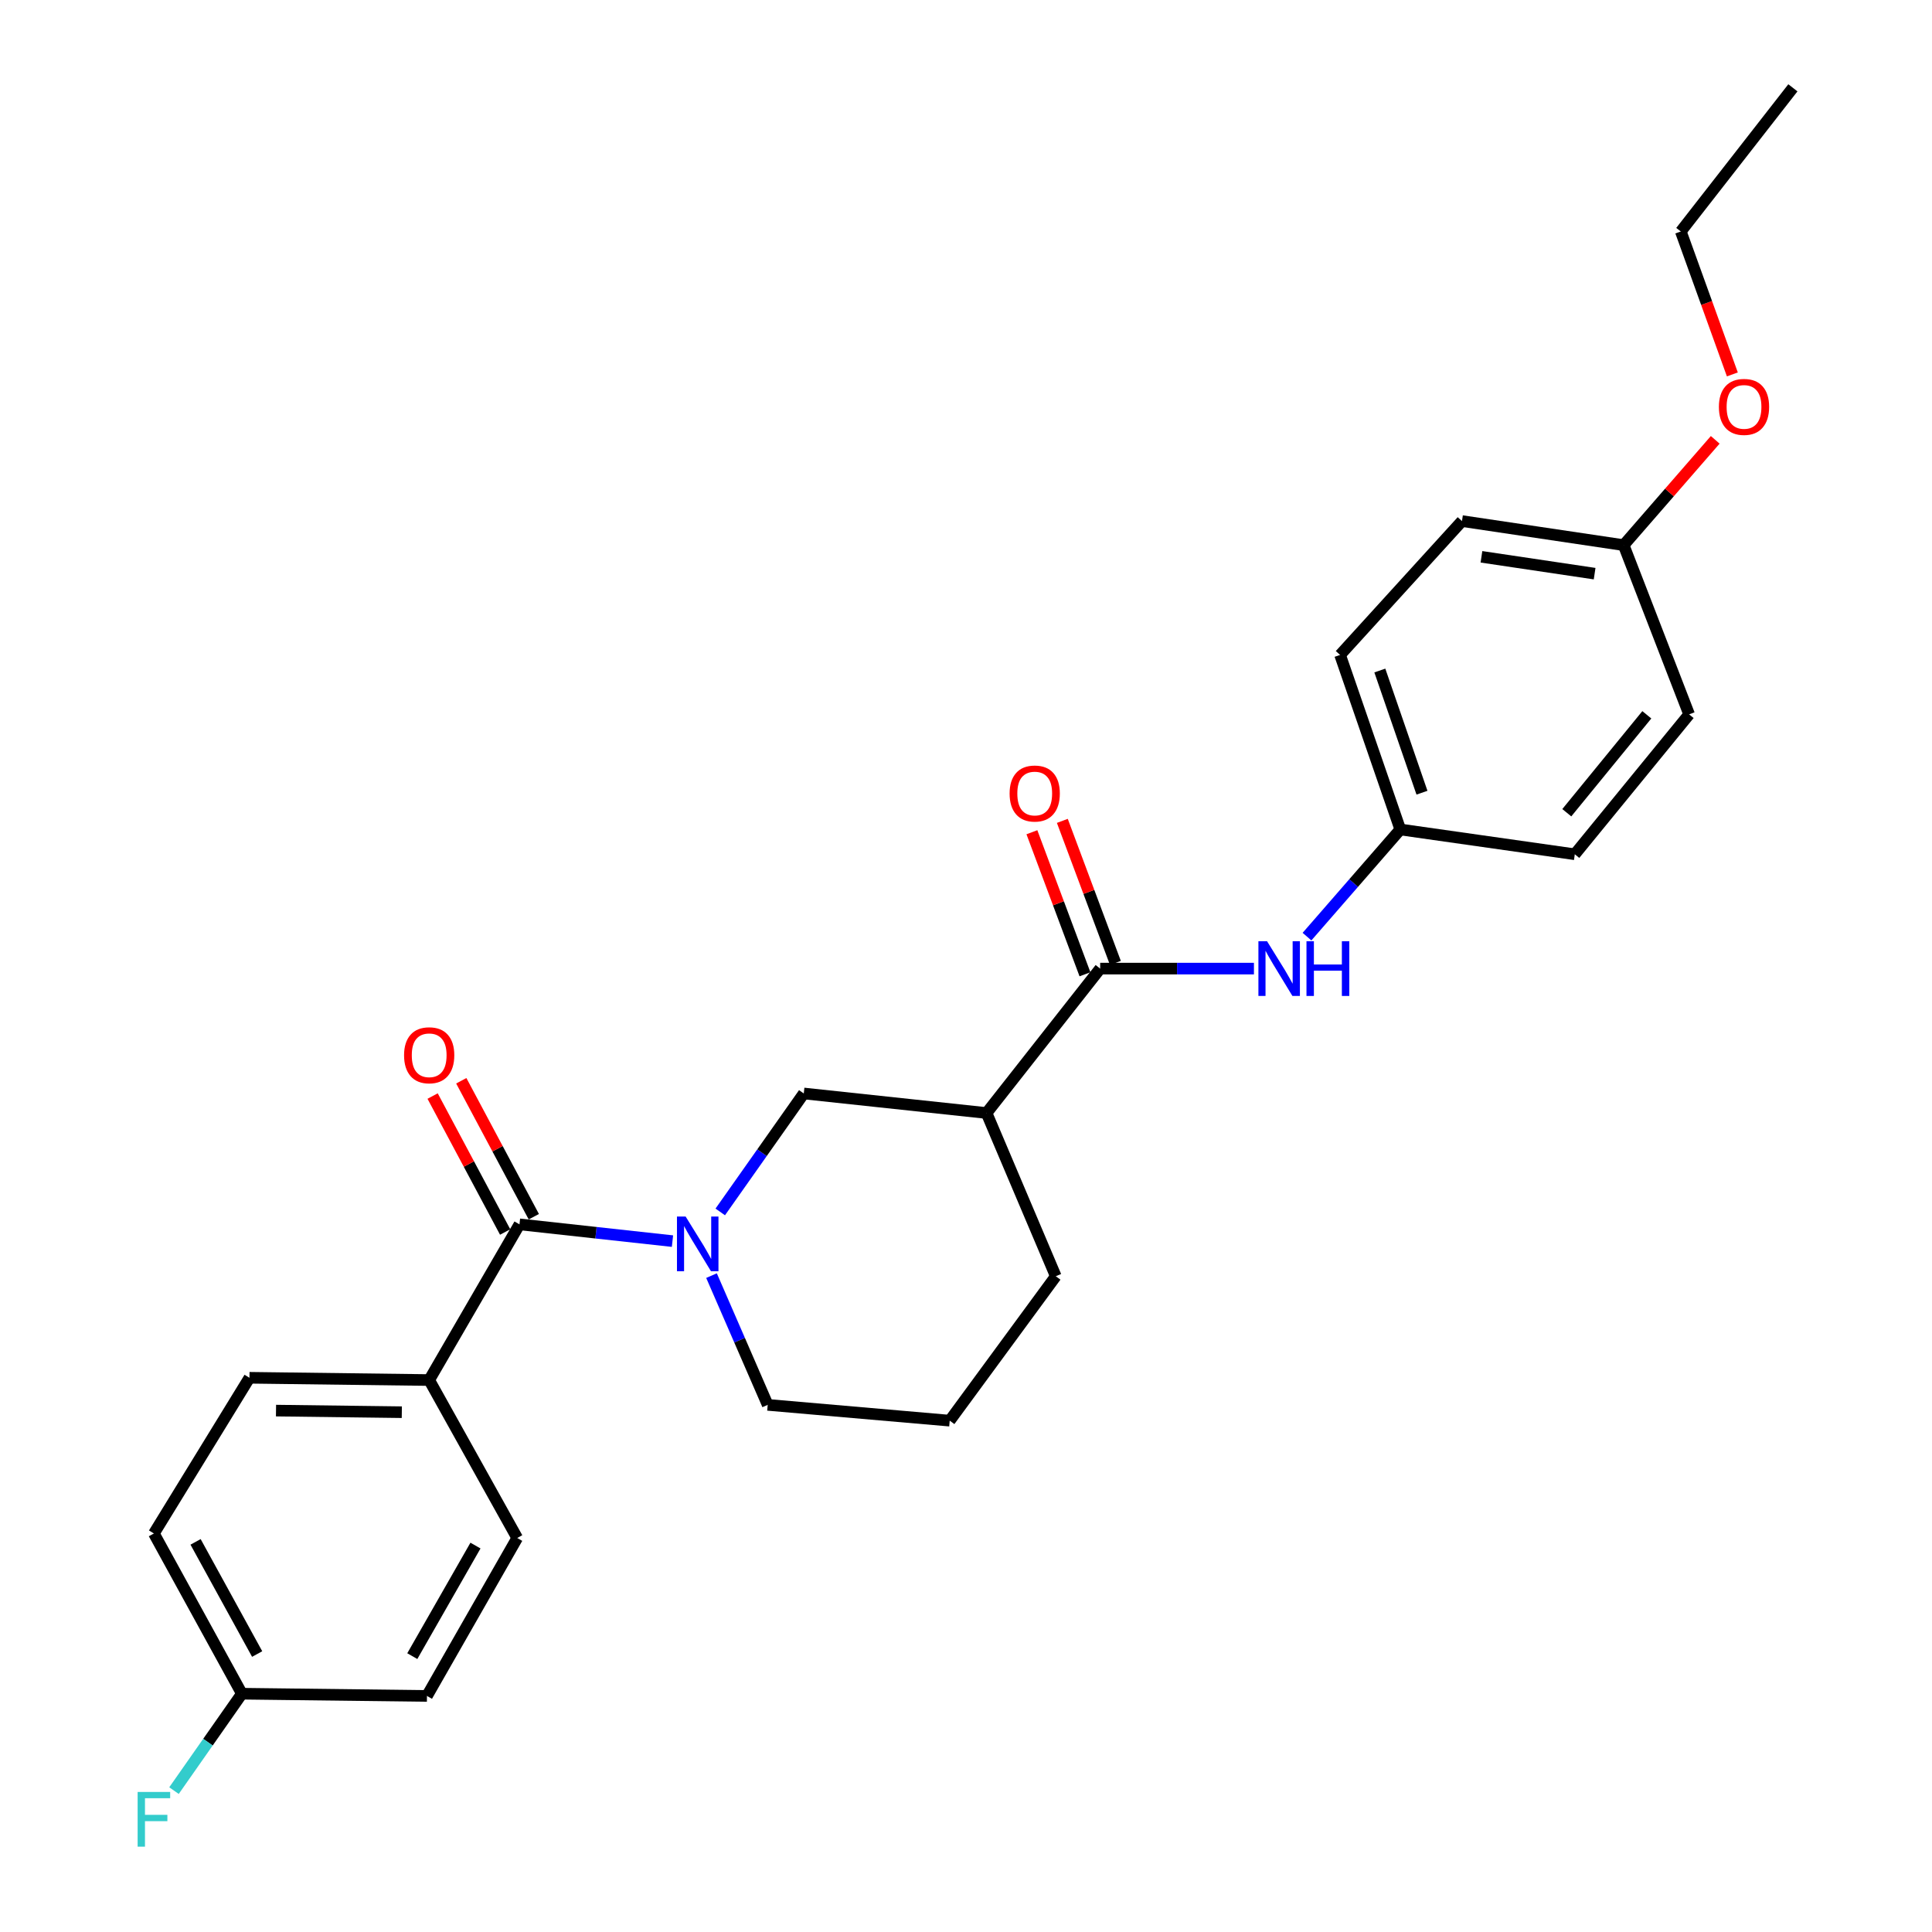 <?xml version='1.0' encoding='iso-8859-1'?>
<svg version='1.1' baseProfile='full'
              xmlns='http://www.w3.org/2000/svg'
                      xmlns:rdkit='http://www.rdkit.org/xml'
                      xmlns:xlink='http://www.w3.org/1999/xlink'
                  xml:space='preserve'
width='1000px' height='1000px' viewBox='0 0 1000 1000'>
<!-- END OF HEADER -->
<rect style='opacity:1.0;fill:#FFFFFF;stroke:none' width='1000' height='1000' x='0' y='0'> </rect>
<path class='bond-0' d='M 348.075,642.401 L 308.477,638.063' style='fill:none;fill-rule:evenodd;stroke:#0000FF;stroke-width:6px;stroke-linecap:butt;stroke-linejoin:miter;stroke-opacity:1' />
<path class='bond-0' d='M 308.477,638.063 L 268.879,633.724' style='fill:none;fill-rule:evenodd;stroke:#000000;stroke-width:6px;stroke-linecap:butt;stroke-linejoin:miter;stroke-opacity:1' />
<path class='bond-3' d='M 372.8,627.29 L 394.418,596.635' style='fill:none;fill-rule:evenodd;stroke:#0000FF;stroke-width:6px;stroke-linecap:butt;stroke-linejoin:miter;stroke-opacity:1' />
<path class='bond-3' d='M 394.418,596.635 L 416.035,565.98' style='fill:none;fill-rule:evenodd;stroke:#000000;stroke-width:6px;stroke-linecap:butt;stroke-linejoin:miter;stroke-opacity:1' />
<path class='bond-11' d='M 368.279,660.263 L 382.82,693.711' style='fill:none;fill-rule:evenodd;stroke:#0000FF;stroke-width:6px;stroke-linecap:butt;stroke-linejoin:miter;stroke-opacity:1' />
<path class='bond-11' d='M 382.82,693.711 L 397.362,727.158' style='fill:none;fill-rule:evenodd;stroke:#000000;stroke-width:6px;stroke-linecap:butt;stroke-linejoin:miter;stroke-opacity:1' />
<path class='bond-5' d='M 268.879,633.724 L 222.144,714.313' style='fill:none;fill-rule:evenodd;stroke:#000000;stroke-width:6px;stroke-linecap:butt;stroke-linejoin:miter;stroke-opacity:1' />
<path class='bond-6' d='M 276.297,629.767 L 257.528,594.586' style='fill:none;fill-rule:evenodd;stroke:#000000;stroke-width:6px;stroke-linecap:butt;stroke-linejoin:miter;stroke-opacity:1' />
<path class='bond-6' d='M 257.528,594.586 L 238.76,559.405' style='fill:none;fill-rule:evenodd;stroke:#FF0000;stroke-width:6px;stroke-linecap:butt;stroke-linejoin:miter;stroke-opacity:1' />
<path class='bond-6' d='M 261.461,637.682 L 242.693,602.501' style='fill:none;fill-rule:evenodd;stroke:#000000;stroke-width:6px;stroke-linecap:butt;stroke-linejoin:miter;stroke-opacity:1' />
<path class='bond-6' d='M 242.693,602.501 L 223.924,567.32' style='fill:none;fill-rule:evenodd;stroke:#FF0000;stroke-width:6px;stroke-linecap:butt;stroke-linejoin:miter;stroke-opacity:1' />
<path class='bond-1' d='M 569.45,501.346 L 510.636,576.097' style='fill:none;fill-rule:evenodd;stroke:#000000;stroke-width:6px;stroke-linecap:butt;stroke-linejoin:miter;stroke-opacity:1' />
<path class='bond-4' d='M 569.45,501.346 L 609.242,501.346' style='fill:none;fill-rule:evenodd;stroke:#000000;stroke-width:6px;stroke-linecap:butt;stroke-linejoin:miter;stroke-opacity:1' />
<path class='bond-4' d='M 609.242,501.346 L 649.034,501.346' style='fill:none;fill-rule:evenodd;stroke:#0000FF;stroke-width:6px;stroke-linecap:butt;stroke-linejoin:miter;stroke-opacity:1' />
<path class='bond-7' d='M 577.326,498.404 L 563.594,461.642' style='fill:none;fill-rule:evenodd;stroke:#000000;stroke-width:6px;stroke-linecap:butt;stroke-linejoin:miter;stroke-opacity:1' />
<path class='bond-7' d='M 563.594,461.642 L 549.862,424.879' style='fill:none;fill-rule:evenodd;stroke:#FF0000;stroke-width:6px;stroke-linecap:butt;stroke-linejoin:miter;stroke-opacity:1' />
<path class='bond-7' d='M 561.575,504.288 L 547.843,467.526' style='fill:none;fill-rule:evenodd;stroke:#000000;stroke-width:6px;stroke-linecap:butt;stroke-linejoin:miter;stroke-opacity:1' />
<path class='bond-7' d='M 547.843,467.526 L 534.111,430.763' style='fill:none;fill-rule:evenodd;stroke:#FF0000;stroke-width:6px;stroke-linecap:butt;stroke-linejoin:miter;stroke-opacity:1' />
<path class='bond-2' d='M 510.636,576.097 L 416.035,565.98' style='fill:none;fill-rule:evenodd;stroke:#000000;stroke-width:6px;stroke-linecap:butt;stroke-linejoin:miter;stroke-opacity:1' />
<path class='bond-26' d='M 510.636,576.097 L 546.47,660.581' style='fill:none;fill-rule:evenodd;stroke:#000000;stroke-width:6px;stroke-linecap:butt;stroke-linejoin:miter;stroke-opacity:1' />
<path class='bond-10' d='M 676.497,484.799 L 700.643,457.066' style='fill:none;fill-rule:evenodd;stroke:#0000FF;stroke-width:6px;stroke-linecap:butt;stroke-linejoin:miter;stroke-opacity:1' />
<path class='bond-10' d='M 700.643,457.066 L 724.79,429.333' style='fill:none;fill-rule:evenodd;stroke:#000000;stroke-width:6px;stroke-linecap:butt;stroke-linejoin:miter;stroke-opacity:1' />
<path class='bond-8' d='M 222.144,714.313 L 129.121,713.136' style='fill:none;fill-rule:evenodd;stroke:#000000;stroke-width:6px;stroke-linecap:butt;stroke-linejoin:miter;stroke-opacity:1' />
<path class='bond-8' d='M 207.978,730.95 L 142.862,730.126' style='fill:none;fill-rule:evenodd;stroke:#000000;stroke-width:6px;stroke-linecap:butt;stroke-linejoin:miter;stroke-opacity:1' />
<path class='bond-9' d='M 222.144,714.313 L 267.711,796.07' style='fill:none;fill-rule:evenodd;stroke:#000000;stroke-width:6px;stroke-linecap:butt;stroke-linejoin:miter;stroke-opacity:1' />
<path class='bond-15' d='M 129.121,713.136 L 79.658,793.725' style='fill:none;fill-rule:evenodd;stroke:#000000;stroke-width:6px;stroke-linecap:butt;stroke-linejoin:miter;stroke-opacity:1' />
<path class='bond-14' d='M 267.711,796.07 L 220.995,877.817' style='fill:none;fill-rule:evenodd;stroke:#000000;stroke-width:6px;stroke-linecap:butt;stroke-linejoin:miter;stroke-opacity:1' />
<path class='bond-14' d='M 246.105,799.989 L 213.403,857.212' style='fill:none;fill-rule:evenodd;stroke:#000000;stroke-width:6px;stroke-linecap:butt;stroke-linejoin:miter;stroke-opacity:1' />
<path class='bond-18' d='M 724.79,429.333 L 815.112,442.168' style='fill:none;fill-rule:evenodd;stroke:#000000;stroke-width:6px;stroke-linecap:butt;stroke-linejoin:miter;stroke-opacity:1' />
<path class='bond-19' d='M 724.79,429.333 L 693.627,338.992' style='fill:none;fill-rule:evenodd;stroke:#000000;stroke-width:6px;stroke-linecap:butt;stroke-linejoin:miter;stroke-opacity:1' />
<path class='bond-19' d='M 736.011,410.299 L 714.197,347.06' style='fill:none;fill-rule:evenodd;stroke:#000000;stroke-width:6px;stroke-linecap:butt;stroke-linejoin:miter;stroke-opacity:1' />
<path class='bond-23' d='M 397.362,727.158 L 491.571,735.332' style='fill:none;fill-rule:evenodd;stroke:#000000;stroke-width:6px;stroke-linecap:butt;stroke-linejoin:miter;stroke-opacity:1' />
<path class='bond-12' d='M 125.198,876.659 L 220.995,877.817' style='fill:none;fill-rule:evenodd;stroke:#000000;stroke-width:6px;stroke-linecap:butt;stroke-linejoin:miter;stroke-opacity:1' />
<path class='bond-16' d='M 125.198,876.659 L 107.63,901.74' style='fill:none;fill-rule:evenodd;stroke:#000000;stroke-width:6px;stroke-linecap:butt;stroke-linejoin:miter;stroke-opacity:1' />
<path class='bond-16' d='M 107.63,901.74 L 90.063,926.821' style='fill:none;fill-rule:evenodd;stroke:#33CCCC;stroke-width:6px;stroke-linecap:butt;stroke-linejoin:miter;stroke-opacity:1' />
<path class='bond-27' d='M 125.198,876.659 L 79.658,793.725' style='fill:none;fill-rule:evenodd;stroke:#000000;stroke-width:6px;stroke-linecap:butt;stroke-linejoin:miter;stroke-opacity:1' />
<path class='bond-27' d='M 133.106,856.125 L 101.228,798.072' style='fill:none;fill-rule:evenodd;stroke:#000000;stroke-width:6px;stroke-linecap:butt;stroke-linejoin:miter;stroke-opacity:1' />
<path class='bond-13' d='M 840.4,282.158 L 756.719,269.706' style='fill:none;fill-rule:evenodd;stroke:#000000;stroke-width:6px;stroke-linecap:butt;stroke-linejoin:miter;stroke-opacity:1' />
<path class='bond-13' d='M 825.373,296.922 L 766.796,288.205' style='fill:none;fill-rule:evenodd;stroke:#000000;stroke-width:6px;stroke-linecap:butt;stroke-linejoin:miter;stroke-opacity:1' />
<path class='bond-22' d='M 840.4,282.158 L 864.098,254.91' style='fill:none;fill-rule:evenodd;stroke:#000000;stroke-width:6px;stroke-linecap:butt;stroke-linejoin:miter;stroke-opacity:1' />
<path class='bond-22' d='M 864.098,254.91 L 887.797,227.661' style='fill:none;fill-rule:evenodd;stroke:#FF0000;stroke-width:6px;stroke-linecap:butt;stroke-linejoin:miter;stroke-opacity:1' />
<path class='bond-28' d='M 840.4,282.158 L 874.291,369.762' style='fill:none;fill-rule:evenodd;stroke:#000000;stroke-width:6px;stroke-linecap:butt;stroke-linejoin:miter;stroke-opacity:1' />
<path class='bond-17' d='M 546.47,660.581 L 491.571,735.332' style='fill:none;fill-rule:evenodd;stroke:#000000;stroke-width:6px;stroke-linecap:butt;stroke-linejoin:miter;stroke-opacity:1' />
<path class='bond-21' d='M 815.112,442.168 L 874.291,369.762' style='fill:none;fill-rule:evenodd;stroke:#000000;stroke-width:6px;stroke-linecap:butt;stroke-linejoin:miter;stroke-opacity:1' />
<path class='bond-21' d='M 810.97,420.666 L 852.394,369.982' style='fill:none;fill-rule:evenodd;stroke:#000000;stroke-width:6px;stroke-linecap:butt;stroke-linejoin:miter;stroke-opacity:1' />
<path class='bond-20' d='M 693.627,338.992 L 756.719,269.706' style='fill:none;fill-rule:evenodd;stroke:#000000;stroke-width:6px;stroke-linecap:butt;stroke-linejoin:miter;stroke-opacity:1' />
<path class='bond-24' d='M 896.664,193.797 L 883.324,156.805' style='fill:none;fill-rule:evenodd;stroke:#FF0000;stroke-width:6px;stroke-linecap:butt;stroke-linejoin:miter;stroke-opacity:1' />
<path class='bond-24' d='M 883.324,156.805 L 869.984,119.813' style='fill:none;fill-rule:evenodd;stroke:#000000;stroke-width:6px;stroke-linecap:butt;stroke-linejoin:miter;stroke-opacity:1' />
<path class='bond-25' d='M 869.984,119.813 L 927.995,45.455' style='fill:none;fill-rule:evenodd;stroke:#000000;stroke-width:6px;stroke-linecap:butt;stroke-linejoin:miter;stroke-opacity:1' />
<path  class='atom-0' d='M 354.876 629.672
L 364.156 644.672
Q 365.076 646.152, 366.556 648.832
Q 368.036 651.512, 368.116 651.672
L 368.116 629.672
L 371.876 629.672
L 371.876 657.992
L 367.996 657.992
L 358.036 641.592
Q 356.876 639.672, 355.636 637.472
Q 354.436 635.272, 354.076 634.592
L 354.076 657.992
L 350.396 657.992
L 350.396 629.672
L 354.876 629.672
' fill='#0000FF'/>
<path  class='atom-5' d='M 655.83 487.186
L 665.11 502.186
Q 666.03 503.666, 667.51 506.346
Q 668.99 509.026, 669.07 509.186
L 669.07 487.186
L 672.83 487.186
L 672.83 515.506
L 668.95 515.506
L 658.99 499.106
Q 657.83 497.186, 656.59 494.986
Q 655.39 492.786, 655.03 492.106
L 655.03 515.506
L 651.35 515.506
L 651.35 487.186
L 655.83 487.186
' fill='#0000FF'/>
<path  class='atom-5' d='M 676.23 487.186
L 680.07 487.186
L 680.07 499.226
L 694.55 499.226
L 694.55 487.186
L 698.39 487.186
L 698.39 515.506
L 694.55 515.506
L 694.55 502.426
L 680.07 502.426
L 680.07 515.506
L 676.23 515.506
L 676.23 487.186
' fill='#0000FF'/>
<path  class='atom-7' d='M 209.144 546.2
Q 209.144 539.4, 212.504 535.6
Q 215.864 531.8, 222.144 531.8
Q 228.424 531.8, 231.784 535.6
Q 235.144 539.4, 235.144 546.2
Q 235.144 553.08, 231.744 557
Q 228.344 560.88, 222.144 560.88
Q 215.904 560.88, 212.504 557
Q 209.144 553.12, 209.144 546.2
M 222.144 557.68
Q 226.464 557.68, 228.784 554.8
Q 231.144 551.88, 231.144 546.2
Q 231.144 540.64, 228.784 537.84
Q 226.464 535, 222.144 535
Q 217.824 535, 215.464 537.8
Q 213.144 540.6, 213.144 546.2
Q 213.144 551.92, 215.464 554.8
Q 217.824 557.68, 222.144 557.68
' fill='#FF0000'/>
<path  class='atom-8' d='M 522.569 410.721
Q 522.569 403.921, 525.929 400.121
Q 529.289 396.321, 535.569 396.321
Q 541.849 396.321, 545.209 400.121
Q 548.569 403.921, 548.569 410.721
Q 548.569 417.601, 545.169 421.521
Q 541.769 425.401, 535.569 425.401
Q 529.329 425.401, 525.929 421.521
Q 522.569 417.641, 522.569 410.721
M 535.569 422.201
Q 539.889 422.201, 542.209 419.321
Q 544.569 416.401, 544.569 410.721
Q 544.569 405.161, 542.209 402.361
Q 539.889 399.521, 535.569 399.521
Q 531.249 399.521, 528.889 402.321
Q 526.569 405.121, 526.569 410.721
Q 526.569 416.441, 528.889 419.321
Q 531.249 422.201, 535.569 422.201
' fill='#FF0000'/>
<path  class='atom-17' d='M 71.238 927.515
L 88.078 927.515
L 88.078 930.755
L 75.038 930.755
L 75.038 939.355
L 86.638 939.355
L 86.638 942.635
L 75.038 942.635
L 75.038 955.835
L 71.238 955.835
L 71.238 927.515
' fill='#33CCCC'/>
<path  class='atom-23' d='M 889.698 210.608
Q 889.698 203.808, 893.058 200.008
Q 896.418 196.208, 902.698 196.208
Q 908.978 196.208, 912.338 200.008
Q 915.698 203.808, 915.698 210.608
Q 915.698 217.488, 912.298 221.408
Q 908.898 225.288, 902.698 225.288
Q 896.458 225.288, 893.058 221.408
Q 889.698 217.528, 889.698 210.608
M 902.698 222.088
Q 907.018 222.088, 909.338 219.208
Q 911.698 216.288, 911.698 210.608
Q 911.698 205.048, 909.338 202.248
Q 907.018 199.408, 902.698 199.408
Q 898.378 199.408, 896.018 202.208
Q 893.698 205.008, 893.698 210.608
Q 893.698 216.328, 896.018 219.208
Q 898.378 222.088, 902.698 222.088
' fill='#FF0000'/>
</svg>
